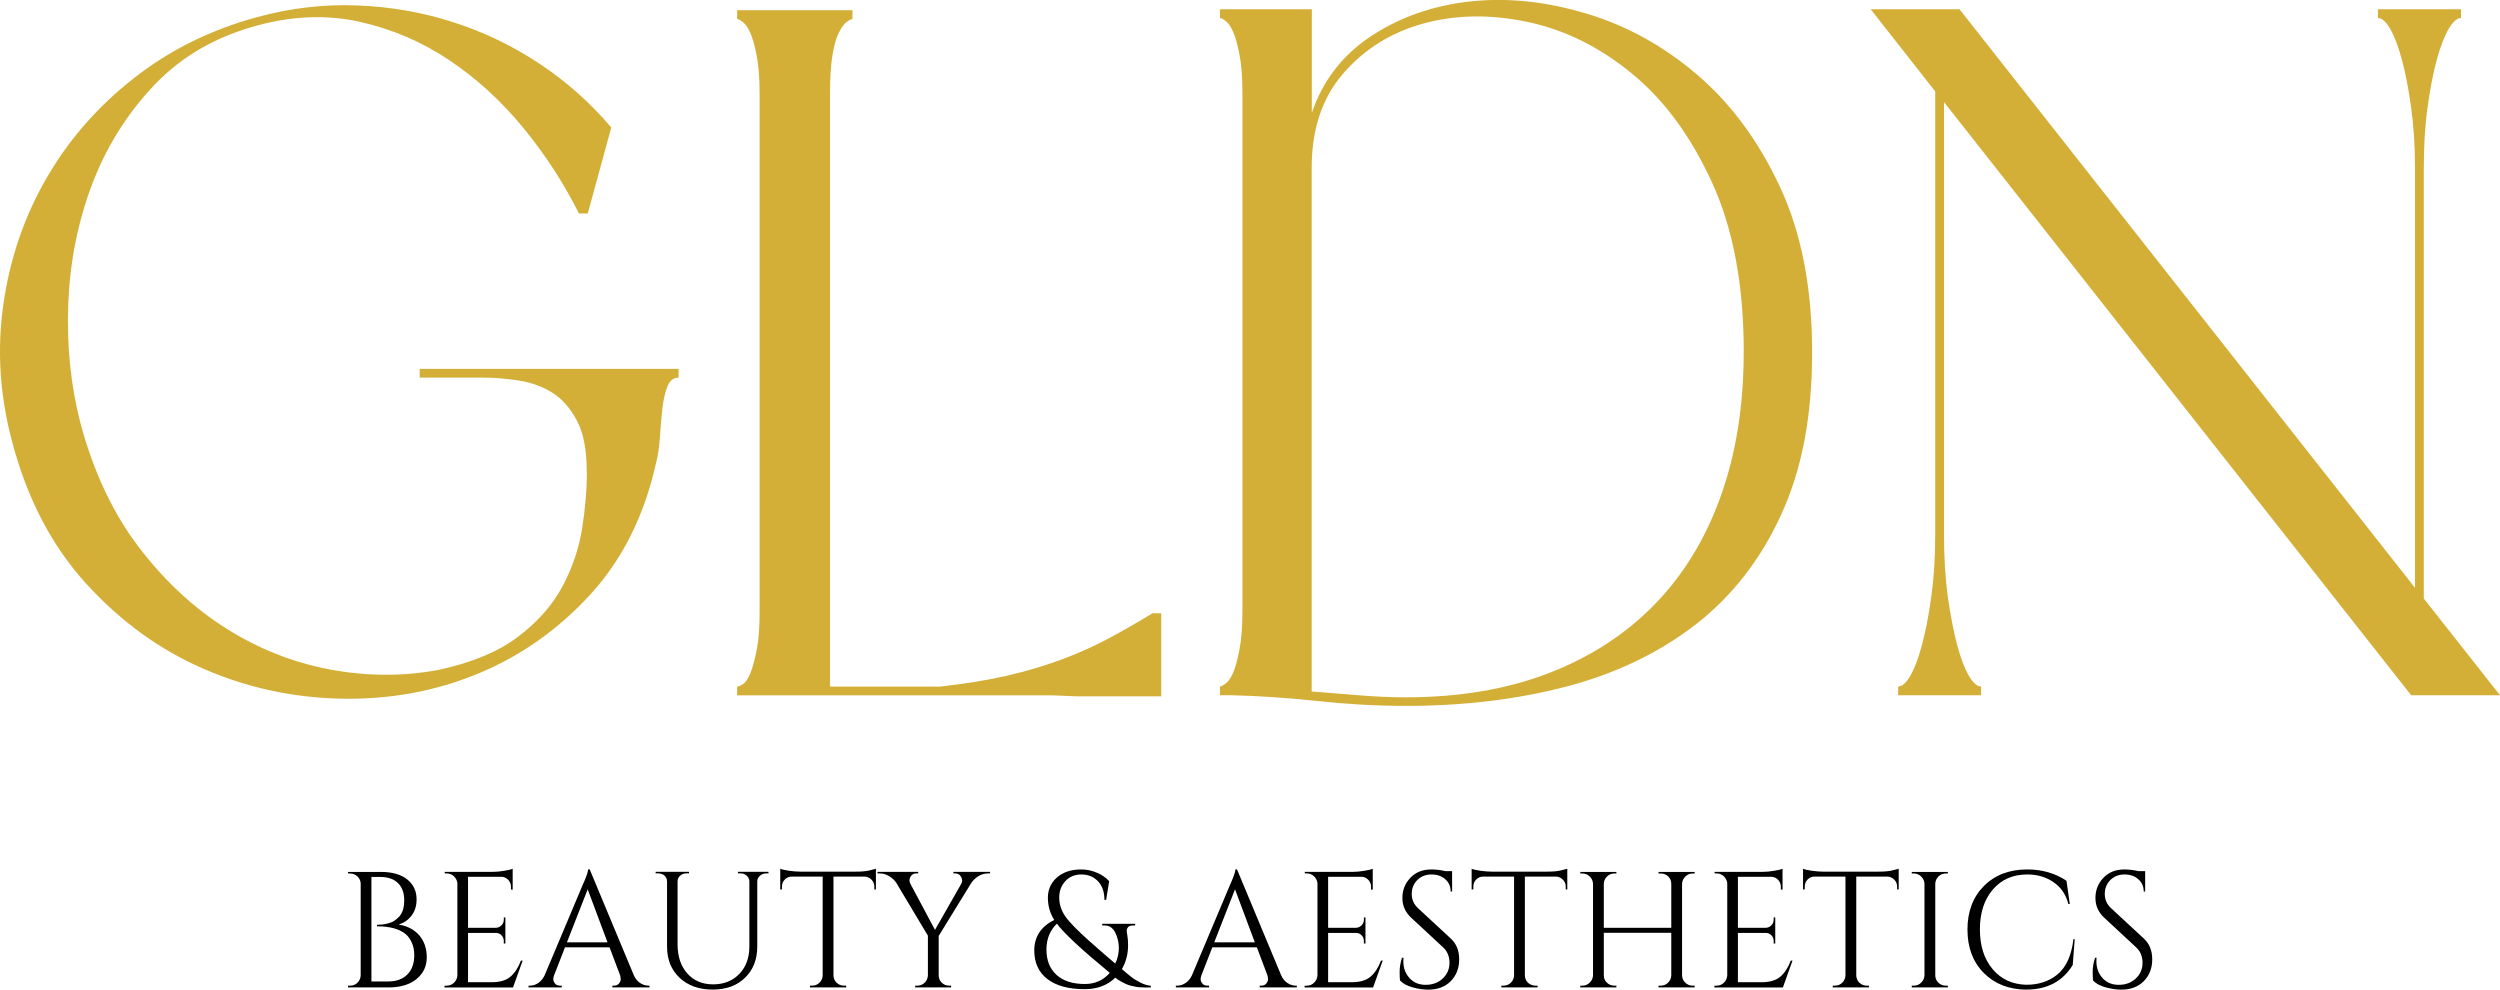 <?xml version="1.0" encoding="UTF-8"?><svg id="Layer_1" xmlns="http://www.w3.org/2000/svg" viewBox="0 0 363.54 143.91"><defs><style>.cls-1,.cls-2{stroke-width:0px;}.cls-2{fill:#d4af37;}</style></defs><path class="cls-2" d="M85.32,68.56c0-3.13-.47-5.58-1.42-7.38-.95-1.8-2.14-3.16-3.56-4.06-1.42-.9-3.03-1.49-4.83-1.77-1.79-.29-3.59-.44-5.4-.44h-9.08v-1.27h37.65v1.27c-.75,0-1.29.43-1.63,1.29-.33.85-.58,1.91-.73,3.19-.14,1.28-.26,2.64-.35,4.06-.08,1.42-.27,2.7-.56,3.83-1.7,7.67-4.89,14.06-9.58,19.19-4.7,5.11-10.15,8.95-16.35,11.5-6.2,2.56-12.8,3.76-19.81,3.63-7.02-.14-13.7-1.58-20.04-4.33-6.35-2.75-12.04-6.86-17.06-12.35-5.02-5.5-8.61-12.38-10.79-20.63C-.03,57.57-.46,50.89.49,44.27c.94-6.64,3.03-12.75,6.25-18.33,3.22-5.59,7.46-10.45,12.71-14.56,5.26-4.13,11.26-7.09,17.98-8.9,4.83-1.32,9.67-1.88,14.5-1.69,4.83.18,9.47.99,13.92,2.42,4.46,1.42,8.65,3.43,12.58,6.04,3.93,2.6,7.42,5.7,10.46,9.29l-3.42,12.5h-1.29c-2.17-4.36-4.86-8.51-8.08-12.44-3.22-3.93-6.83-7.22-10.81-9.88-3.97-2.65-8.29-4.5-12.94-5.54-4.64-1.04-9.52-.9-14.63.44-6.16,1.61-11.22,4.5-15.21,8.67-3.97,4.17-7,8.97-9.08,14.42-2.08,5.45-3.25,11.25-3.5,17.42-.24,6.16.36,11.98,1.79,17.48,1.89,7.02,4.7,12.99,8.44,17.92,3.75,4.92,7.99,8.87,12.73,11.85,4.73,2.99,9.78,4.98,15.13,5.98,5.36.99,10.59,1.01,15.71.06,4.83-1.04,8.67-2.63,11.5-4.75,2.84-2.14,5.01-4.55,6.48-7.25,1.47-2.71,2.44-5.53,2.92-8.46.47-2.94.71-5.74.71-8.4Z"/><path class="cls-2" d="M123.98,2.77c-.2,0-.49.15-.88.44-.38.28-.75.8-1.13,1.56-.38.75-.68,1.84-.92,3.27-.24,1.42-.35,3.31-.35,5.67v86.13h16.04c3.51-.39,6.71-.91,9.6-1.56,2.89-.67,5.54-1.45,7.96-2.35,2.42-.9,4.69-1.92,6.81-3.04,2.14-1.14,4.3-2.38,6.48-3.71h1.27v12.08h-12.23l-3.69-.15h-45.75v-1.27c.18,0,.46-.11.83-.35.39-.23.75-.76,1.08-1.56.33-.8.64-1.92.92-3.33.29-1.43.44-3.33.44-5.71V13.71c0-2.36-.15-4.25-.44-5.67-.28-1.43-.58-2.52-.92-3.27-.33-.76-.7-1.28-1.08-1.56-.38-.29-.66-.44-.83-.44v-1.29h16.77v1.29Z"/><path class="cls-2" d="M177.41,1.35h13.35v15.06c1.61-4.73,4.52-8.48,8.73-11.23,4.22-2.75,9.03-4.41,14.42-4.98,5.4-.57,11.01.03,16.83,1.79,5.83,1.75,11.19,4.71,16.06,8.88,4.89,4.17,8.9,9.59,12.02,16.27,3.13,6.68,4.69,14.71,4.69,24.08s-1.49,17.04-4.48,23.58c-2.99,6.54-7.14,11.88-12.44,16-5.31,4.11-11.56,7.12-18.75,9.02-7.2,1.89-15.01,2.83-23.44,2.83-4.18,0-8.45-.24-12.81-.71-4.35-.47-8.66-.76-12.92-.85h-1.27v-1.27c.18,0,.46-.14.83-.42.39-.29.75-.81,1.08-1.56.33-.76.64-1.88.92-3.35.29-1.47.44-3.34.44-5.63V13.56c0-2.36-.15-4.25-.44-5.67-.28-1.43-.58-2.52-.92-3.27-.33-.76-.7-1.28-1.08-1.56-.38-.29-.66-.44-.83-.44v-1.27ZM253.57,51.23c0-9.76-1.54-18.01-4.63-24.73-3.08-6.72-6.97-12-11.67-15.83-4.68-3.84-9.72-6.34-15.13-7.48-5.41-1.14-10.45-1.06-15.15.23-4.68,1.28-8.56,3.7-11.65,7.25-3.07,3.54-4.6,8.11-4.6,13.71v76.17c2.36.18,4.68.37,6.96.56,2.28.19,4.51.29,6.69.29,7.76,0,14.67-1.16,20.73-3.48,6.07-2.33,11.21-5.65,15.42-9.96,4.22-4.3,7.44-9.56,9.67-15.77,2.23-6.21,3.35-13.19,3.35-20.96Z"/><path class="cls-2" d="M352.46,87.04l11.08,14.06h-12.92L282.69,14.85v62.94c0,3.32.19,6.33.56,9.04.39,2.7.84,5.02,1.35,6.96.53,1.95,1.09,3.44,1.71,4.48.61,1.04,1.2,1.56,1.77,1.56v1.27h-12.06v-1.27c.57,0,1.16-.52,1.77-1.56.61-1.04,1.17-2.53,1.69-4.48.53-1.94.98-4.26,1.35-6.96.39-2.71.58-5.72.58-9.04V13.29l-9.38-11.94h12.92l66.23,84.13V24.5c0-3.3-.2-6.3-.58-9-.38-2.71-.83-5.01-1.35-6.9-.52-1.9-1.08-3.38-1.69-4.42-.61-1.04-1.2-1.56-1.77-1.56v-1.27h12.08v1.27c-.57,0-1.17.52-1.79,1.56-.61,1.04-1.18,2.52-1.71,4.42-.52,1.89-.97,4.19-1.35,6.9-.38,2.7-.56,5.7-.56,9v62.54Z"/><path class="cls-1" d="M56.45,143.58h-5.85l.02-.25h.29c.42,0,.77-.14,1.06-.42.3-.29.46-.65.48-1.06v-13.33c0-.42-.16-.77-.46-1.06-.31-.29-.67-.44-1.08-.44h-.29l-.02-.23h4.77c1.65,0,2.93.36,3.83,1.08.92.72,1.38,1.7,1.38,2.92,0,.96-.26,1.76-.77,2.4-.5.63-1.12,1.04-1.85,1.25,1.26.2,2.26.72,3,1.56.73.85,1.1,1.92,1.1,3.21s-.49,2.33-1.48,3.15c-.99.82-2.36,1.23-4.13,1.23ZM54.01,142.72h2.4c1.21,0,2.15-.33,2.81-1,.68-.67,1.02-1.61,1.02-2.83,0-.68-.12-1.28-.35-1.79-.22-.53-.52-.94-.88-1.25-.92-.76-2.31-1.15-4.17-1.15h-.02v-.23h.23c.14,0,.33-.01.58-.04.25-.03.53-.08.85-.17.33-.08.63-.21.88-.38.25-.18.49-.39.73-.63.46-.53.69-1.31.69-2.35s-.3-1.88-.9-2.48c-.6-.59-1.47-.9-2.6-.9h-1.27v15.19Z"/><path class="cls-1" d="M64.97,143.33c.42,0,.77-.15,1.06-.44.3-.29.46-.65.48-1.06v-13.44c-.06-.39-.23-.71-.52-.98-.28-.26-.62-.4-1.02-.4h-.29l-.02-.23h7.04c.48,0,1.02-.05,1.6-.15.58-.09,1-.19,1.25-.29v3.02h-.25v-.44c0-.38-.14-.7-.4-.98-.27-.28-.58-.42-.94-.44h-4.9v7.42h4.04c.32-.01.59-.13.81-.35.23-.22.35-.5.35-.83v-.33h.23v3.79h-.23v-.38c0-.32-.11-.59-.33-.81-.21-.22-.47-.34-.79-.35h-4.08v7.17h3.42c1.19,0,2.1-.26,2.73-.79.63-.53,1.14-1.31,1.54-2.35h.25l-1.4,3.9h-9.96v-.25h.31Z"/><path class="cls-1" d="M94.26,143.33h.19v.25h-5.4v-.25h.21c.33,0,.58-.1.75-.31.17-.22.25-.42.25-.6,0-.19-.03-.39-.08-.58l-1.54-4.08h-6.48l-1.6,4.1c-.07.2-.1.39-.1.56s.08.39.25.6c.17.21.42.31.77.31h.21v.25h-4.83v-.25h.23c.4,0,.79-.13,1.17-.38.39-.25.7-.63.94-1.13l5.44-12.92c.58-1.29.88-2.11.88-2.48h.23l6.42,15.4c.22.5.53.88.92,1.13.39.25.79.38,1.21.38ZM82.44,137.03h5.9l-2.88-7.71-3.02,7.71Z"/><path class="cls-1" d="M111.8,127.01h-.4c-.33,0-.63.11-.88.33-.25.21-.39.47-.4.79v9.5c0,1.88-.59,3.39-1.77,4.54-1.18,1.16-2.76,1.73-4.73,1.73s-3.57-.57-4.79-1.71c-1.22-1.15-1.83-2.66-1.83-4.52v-9.46c0-.48-.21-.84-.63-1.06-.2-.09-.41-.15-.65-.15h-.38v-.23h4.85v.23h-.38c-.35,0-.65.11-.9.33-.24.21-.36.48-.38.81v9.17c0,1.75.46,3.16,1.4,4.23.94,1.07,2.2,1.6,3.77,1.6s2.84-.51,3.81-1.52c.97-1.01,1.46-2.34,1.46-4v-9.48c-.02-.33-.15-.6-.4-.81-.24-.22-.53-.33-.88-.33h-.38v-.23h4.44v.23Z"/><path class="cls-1" d="M127.14,128.91c0-.39-.14-.72-.42-1-.28-.28-.6-.42-.96-.44h-4.56v14.38c.01.42.17.77.46,1.06.3.28.67.42,1.08.42h.31v.25h-5.27v-.25h.31c.42,0,.77-.14,1.06-.42.3-.29.46-.64.48-1.04v-14.4h-4.56c-.38.02-.7.16-.96.44-.27.28-.4.61-.4,1v.42l-.25.02v-3.02c.23.1.65.2,1.25.29.59.08,1.14.13,1.63.13h8.13c.78,0,1.42-.05,1.94-.17.53-.13.84-.21.96-.25v3.02l-.23-.02v-.42Z"/><path class="cls-1" d="M143.98,127.01h-.33c-.49,0-.95.14-1.38.4-.42.27-.77.6-1.04,1l-4.73,7.69v5.73c0,.42.15.77.44,1.06s.65.44,1.08.44h.29v.25h-5.23v-.25h.31c.42,0,.77-.14,1.06-.42.3-.29.46-.65.48-1.06v-5.79l-4.58-7.65c-.24-.39-.58-.71-1.02-.98-.45-.28-.91-.42-1.38-.42h-.35v-.23h5.92v.23h-.31c-.35,0-.62.16-.81.48-.1.18-.15.35-.15.52s.04.33.13.5l3.58,6.71,3.85-6.75c.07-.15.1-.3.1-.46,0-.17-.06-.34-.17-.52-.18-.32-.45-.48-.81-.48h-.29v-.23h5.33v.23Z"/><path class="cls-1" d="M164.74,134.58c-.33,0-.57.08-.71.25-.13.17-.19.33-.19.48s.03.41.1.77c.07.35.1.81.1,1.38,0,1.27-.3,2.42-.9,3.46.58.5,1.04.89,1.38,1.15.33.27.77.54,1.31.81.54.28,1.05.43,1.52.46v.25h-.94c-.1,0-.29,0-.56-.02-.28-.01-.51-.04-.69-.08-.18-.04-.42-.09-.71-.15-.28-.07-.53-.16-.75-.27-.58-.26-1.09-.56-1.52-.9-1.14,1.11-2.62,1.67-4.44,1.67-2.33,0-4.14-.48-5.42-1.46-1.28-.98-1.92-2.38-1.92-4.17,0-1.98.96-3.46,2.9-4.44-.61-.97-.92-2.05-.92-3.23s.43-2.15,1.29-2.92c.9-.79,2.08-1.19,3.54-1.19.8,0,1.57.16,2.31.48.73.31,1.32.72,1.77,1.23l-.44,2.71h-.25c0-1.14-.31-2.04-.94-2.71-.63-.65-1.43-.98-2.4-.98s-1.74.32-2.33.96c-.6.64-.9,1.44-.9,2.4s.29,1.87.88,2.73c.59.85,1.76,2.04,3.48,3.58,1.73,1.53,3,2.63,3.79,3.29.34-.73.52-1.49.52-2.27s-.18-1.53-.52-2.23c-.35-.69-.85-1.04-1.52-1.04h-.38v-.25h4.79v.25h-.38ZM161.38,141.47c-4.1-3.38-6.66-5.76-7.69-7.15-1.02.97-1.52,2.23-1.52,3.77s.48,2.77,1.46,3.67c.98.89,2.36,1.33,4.13,1.33,1.47,0,2.68-.54,3.63-1.63Z"/><path class="cls-1" d="M188.39,143.33h.19v.25h-5.4v-.25h.21c.33,0,.58-.1.75-.31.17-.22.25-.42.25-.6,0-.19-.03-.39-.08-.58l-1.54-4.08h-6.48l-1.6,4.1c-.07.2-.1.39-.1.56s.08.39.25.6c.17.21.42.31.77.31h.21v.25h-4.83v-.25h.23c.4,0,.79-.13,1.17-.38.39-.25.7-.63.94-1.13l5.44-12.92c.58-1.29.88-2.11.88-2.48h.23l6.42,15.4c.22.5.53.88.92,1.13.39.25.79.38,1.21.38ZM176.57,137.03h5.9l-2.88-7.71-3.02,7.71Z"/><path class="cls-1" d="M190.04,143.33c.42,0,.77-.15,1.06-.44.3-.29.46-.65.48-1.06v-13.44c-.06-.39-.23-.71-.52-.98-.28-.26-.62-.4-1.02-.4h-.29l-.02-.23h7.04c.48,0,1.02-.05,1.6-.15.58-.09,1-.19,1.25-.29v3.02h-.25v-.44c0-.38-.14-.7-.4-.98-.27-.28-.58-.42-.94-.44h-4.9v7.42h4.04c.32-.01.59-.13.81-.35.23-.22.35-.5.35-.83v-.33h.23v3.79h-.23v-.38c0-.32-.11-.59-.33-.81-.21-.22-.47-.34-.79-.35h-4.08v7.17h3.42c1.19,0,2.1-.26,2.73-.79.63-.53,1.14-1.31,1.54-2.35h.25l-1.4,3.9h-9.96v-.25h.31Z"/><path class="cls-1" d="M203.59,142.6c-.04-.22-.06-.65-.06-1.29s.11-1.33.35-2.04h.21c-.02.17-.02.34-.02.52,0,.97.3,1.79.9,2.44.59.66,1.38.98,2.35.98s1.82-.3,2.48-.92c.65-.61.98-1.38.98-2.29s-.31-1.67-.94-2.25l-4.6-4.27c-.88-.8-1.31-1.77-1.31-2.9s.38-2.11,1.15-2.92c.76-.82,1.79-1.23,3.08-1.23.61,0,1.3.08,2.06.25h.94v2.96h-.21c0-.75-.27-1.34-.79-1.79-.52-.46-1.18-.69-2-.69s-1.51.27-2.06.81c-.54.54-.81,1.22-.81,2.04s.32,1.52.96,2.1l4.73,4.38c.8.74,1.21,1.74,1.21,3.02s-.41,2.33-1.23,3.17c-.82.82-1.91,1.23-3.27,1.23-.71,0-1.46-.11-2.25-.33-.79-.21-1.41-.53-1.83-.98Z"/><path class="cls-1" d="M227.68,128.91c0-.39-.14-.72-.42-1-.28-.28-.6-.42-.96-.44h-4.56v14.38c.01.42.17.77.46,1.06.3.28.67.42,1.08.42h.31v.25h-5.27v-.25h.31c.42,0,.77-.14,1.06-.42.3-.29.46-.64.48-1.04v-14.4h-4.56c-.38.02-.7.16-.96.44-.27.28-.4.61-.4,1v.42l-.25.02v-3.02c.23.1.65.2,1.25.29.59.08,1.14.13,1.63.13h8.13c.78,0,1.42-.05,1.94-.17.53-.13.84-.21.96-.25v3.02l-.23-.02v-.42Z"/><path class="cls-1" d="M241.49,143.33c.42,0,.77-.14,1.06-.42.3-.29.46-.65.48-1.06v-6.21h-9.81v6.19c0,.42.15.77.44,1.06.3.29.67.44,1.08.44h.31v.25h-5.25v-.25h.31c.42,0,.77-.15,1.06-.44.3-.29.46-.65.48-1.06v-13.31c-.02-.42-.18-.77-.48-1.06-.29-.29-.65-.44-1.06-.44h-.31v-.23h5.25v.23h-.31c-.42,0-.77.15-1.06.44s-.45.65-.46,1.06v6.4h9.81v-6.4c-.02-.58-.27-1.02-.77-1.31-.24-.13-.49-.19-.77-.19h-.31v-.23h5.25v.23h-.31c-.41,0-.76.16-1.06.46s-.45.65-.46,1.06v13.29c.01.42.17.77.46,1.06.3.29.66.44,1.06.44h.31v.25h-5.25v-.25h.31Z"/><path class="cls-1" d="M249.63,143.33c.42,0,.77-.15,1.06-.44.3-.29.46-.65.48-1.06v-13.44c-.06-.39-.23-.71-.52-.98-.28-.26-.62-.4-1.02-.4h-.29l-.02-.23h7.04c.48,0,1.02-.05,1.6-.15.58-.09,1-.19,1.25-.29v3.02h-.25v-.44c0-.38-.14-.7-.4-.98-.27-.28-.58-.42-.94-.44h-4.9v7.42h4.04c.32-.01.59-.13.81-.35.23-.22.35-.5.35-.83v-.33h.23v3.79h-.23v-.38c0-.32-.11-.59-.33-.81-.21-.22-.47-.34-.79-.35h-4.08v7.17h3.42c1.19,0,2.1-.26,2.73-.79.63-.53,1.14-1.31,1.54-2.35h.25l-1.4,3.9h-9.96v-.25h.31Z"/><path class="cls-1" d="M275.87,128.91c0-.39-.14-.72-.42-1-.28-.28-.6-.42-.96-.44h-4.56v14.38c.01.42.17.77.46,1.06.3.28.67.42,1.08.42h.31v.25h-5.27v-.25h.31c.42,0,.77-.14,1.06-.42.3-.29.46-.64.48-1.04v-14.4h-4.56c-.38.02-.7.16-.96.44-.27.28-.4.61-.4,1v.42l-.25.02v-3.02c.23.1.65.2,1.25.29.59.08,1.14.13,1.63.13h8.13c.78,0,1.42-.05,1.94-.17.53-.13.84-.21.96-.25v3.02l-.23-.02v-.42Z"/><path class="cls-1" d="M278.31,143.33c.42,0,.77-.15,1.06-.44.3-.29.46-.65.48-1.06v-13.31c-.02-.42-.18-.77-.48-1.06-.29-.29-.65-.44-1.06-.44h-.31v-.23h5.25v.23h-.31c-.42,0-.77.15-1.06.44s-.45.65-.46,1.06v13.31c0,.42.15.77.44,1.06.3.29.67.44,1.08.44h.31v.25h-5.25v-.25h.31Z"/><path class="cls-1" d="M294.67,143.91c-2.53-.02-4.59-.82-6.19-2.42-1.58-1.59-2.38-3.7-2.38-6.31s.79-4.73,2.38-6.33c1.59-1.61,3.71-2.42,6.33-2.42,2.15,0,4.05.55,5.69,1.65l.48,3.38h-.21c-.35-1.38-1.06-2.43-2.15-3.17-1.07-.75-2.34-1.13-3.81-1.13-2.1,0-3.77.73-5.02,2.19s-1.88,3.39-1.88,5.79.61,4.32,1.85,5.79c1.23,1.46,2.86,2.22,4.9,2.27,1.79,0,3.29-.49,4.5-1.48,1.29-1.05,2.07-2.77,2.35-5.15h.19l-.29,3.75c-1.46,2.39-3.71,3.58-6.75,3.58Z"/><path class="cls-1" d="M304.37,142.6c-.04-.22-.06-.65-.06-1.29s.11-1.33.35-2.04h.21c-.02.17-.02.34-.02.52,0,.97.3,1.79.9,2.44.59.66,1.38.98,2.35.98s1.82-.3,2.48-.92c.65-.61.98-1.38.98-2.29s-.31-1.67-.94-2.25l-4.6-4.27c-.88-.8-1.31-1.77-1.31-2.9s.38-2.11,1.15-2.92c.76-.82,1.79-1.23,3.08-1.23.61,0,1.3.08,2.06.25h.94v2.96h-.21c0-.75-.27-1.34-.79-1.79-.52-.46-1.18-.69-2-.69s-1.51.27-2.06.81c-.54.54-.81,1.22-.81,2.04s.32,1.52.96,2.1l4.73,4.38c.8.74,1.21,1.74,1.21,3.02s-.41,2.33-1.23,3.17c-.82.82-1.91,1.23-3.27,1.23-.71,0-1.46-.11-2.25-.33-.79-.21-1.41-.53-1.83-.98Z"/></svg>